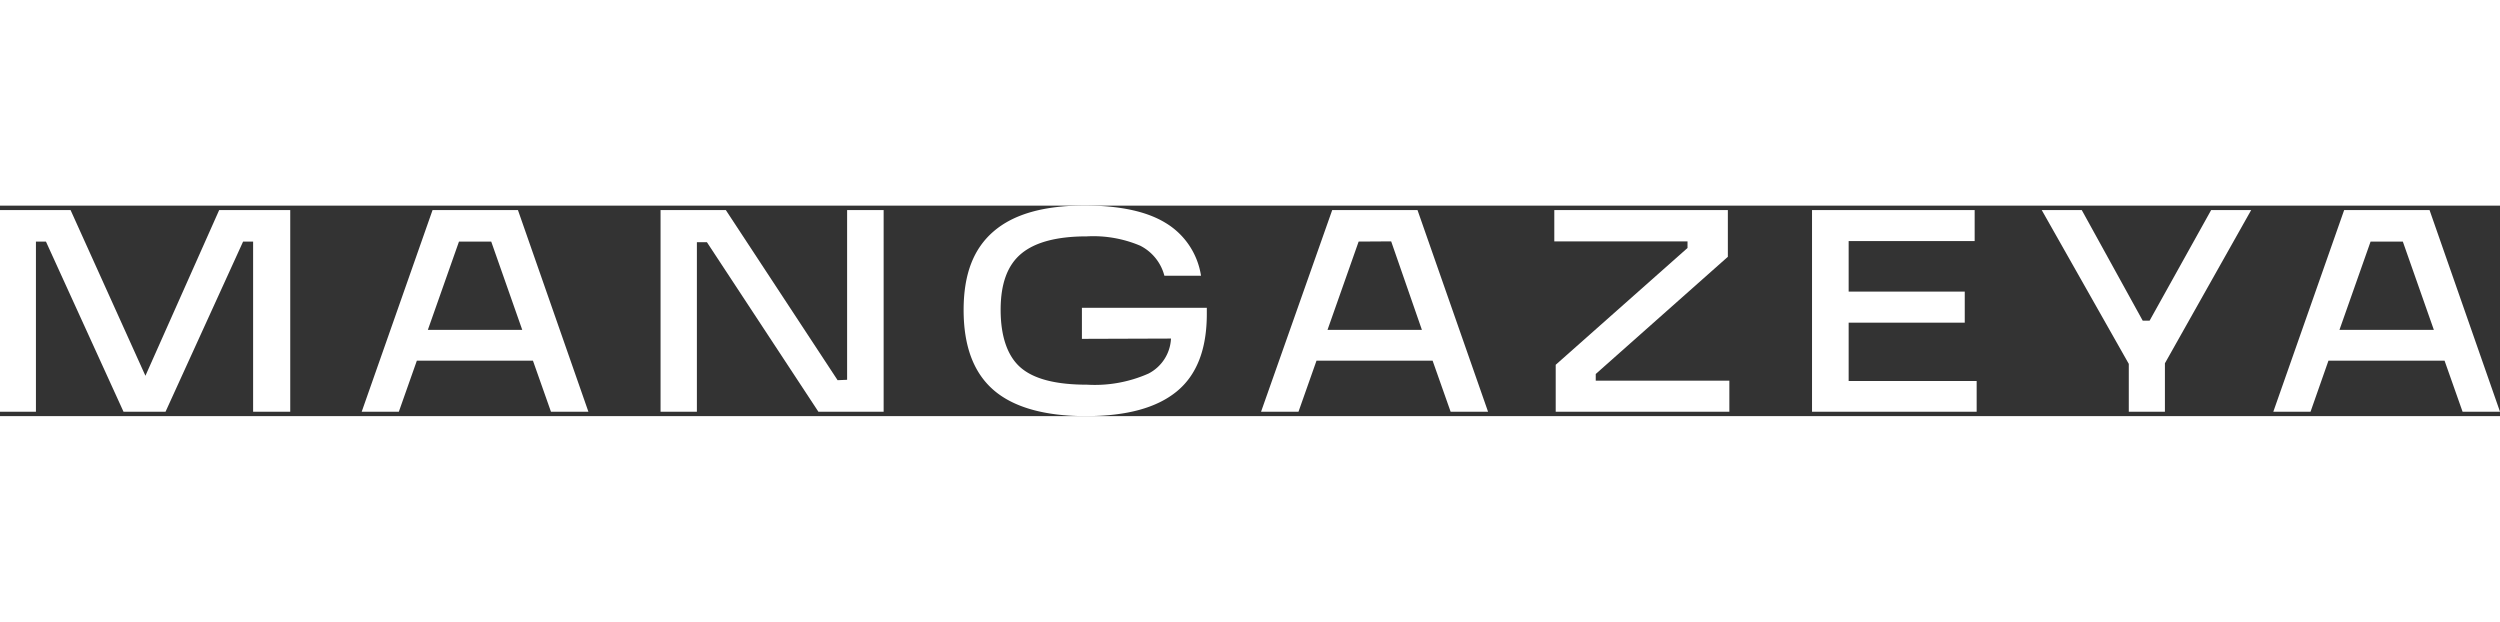 <svg id="Layer_1" width="193" height="48" data-name="Layer 1" xmlns="http://www.w3.org/2000/svg" viewBox="0 0 249.79 21.03"><rect x="0" y="0" width="249.79" height="21.03" fill="#333333" stroke="none"/><defs><style>.cls-1{fill:#fff;}</style></defs><path class="cls-1" d="M21.9.44H29V20.59H25.29v-17h-1l-7.75,17h-4.2l-7.75-17h-1v17H0V.44H7.05L14.53,17Z"/><path class="cls-1" d="M58.79,20.59H55.05l-1.8-5.1H41.65l-1.8,5.1H36.14L43.22.44h8.53Zm-12.93-17-3.11,8.82h9.43l-3.1-8.82Z"/><path class="cls-1" d="M84.64,17.4V.44h3.65V20.59H81.77L70.63,3.65h-1V20.59H66V.44h6.52l11.17,17Z"/><path class="cls-1" d="M108.1,13.31v-3.1h12.48v.61c0,3.52-1,6.1-3,7.74s-5,2.47-9.09,2.47-7.21-.87-9.21-2.6-3-4.39-3-8,1-6.14,3-7.86,5-2.58,9.09-2.58c3.5,0,6.2.58,8.08,1.73A7.47,7.47,0,0,1,120,7h-3.66a4.68,4.68,0,0,0-2.42-3,12,12,0,0,0-5.32-.93c-3,0-5.18.58-6.56,1.73s-2.06,3-2.06,5.61.66,4.61,2,5.77,3.56,1.71,6.64,1.71a13.24,13.24,0,0,0,6.13-1.11,4.15,4.15,0,0,0,2.25-3.5Z"/><path class="cls-1" d="M148.68,20.59h-3.74l-1.8-5.1h-11.6l-1.8,5.1H126L133.11.44h8.52Zm-12.93-17-3.11,8.82h9.43L139,3.57Z"/><path class="cls-1" d="M159.44,16.82v.67h13.35v3.1H155.44V15.9L168.61,4.23V3.57H155.3V.44h17.34V5.11Z"/><path class="cls-1" d="M197.5,20.59H181.05V.44H197.3v3.1H184.71V8.59h11.6v3.1h-11.6v5.83H197.5Z"/><path class="cls-1" d="M220.93.44h4l-8.62,15.31v4.84H212.7V15.81L204,.44h4l6.09,11.05h.69Z"/><path class="cls-1" d="M249.79,20.59h-3.74l-1.8-5.1h-11.6l-1.79,5.1h-3.72L234.22.44h8.53Zm-12.93-17-3.11,8.82h9.43l-3.1-8.82Z"/></svg>
